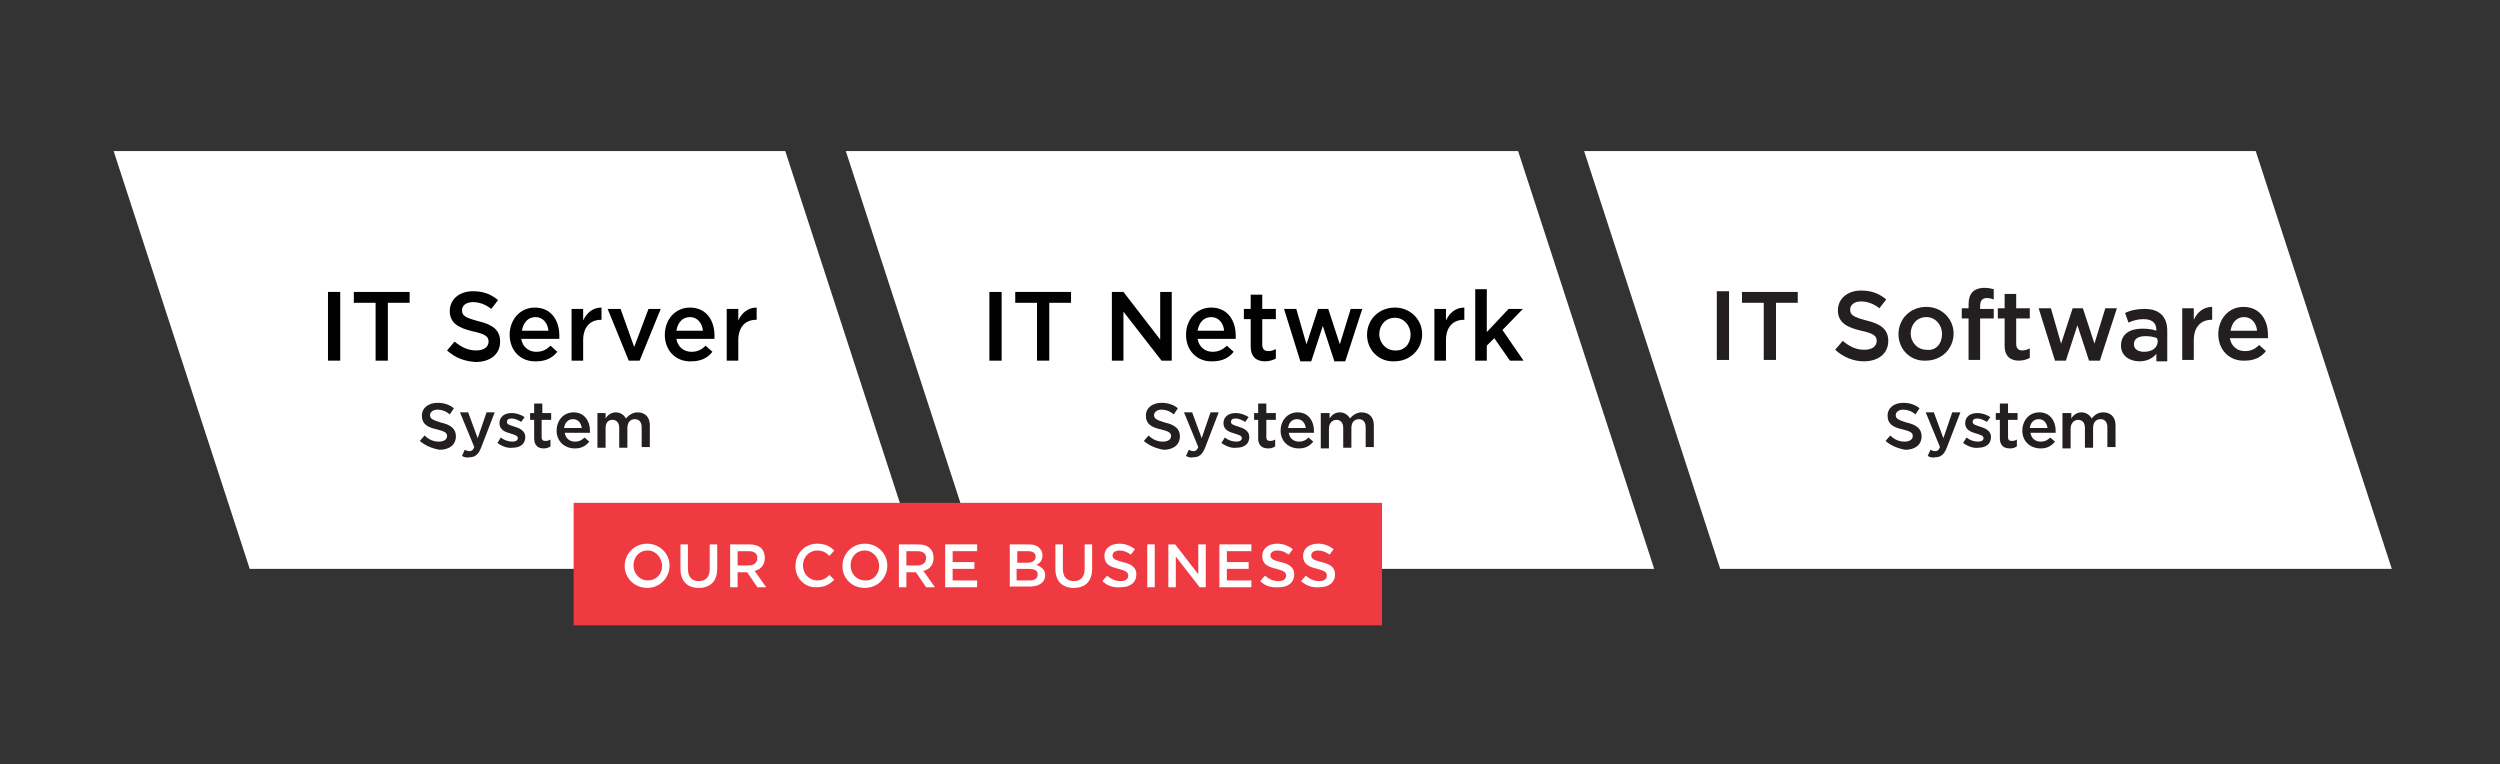 <?xml version="1.0" encoding="utf-8"?>
<!-- Generator: Adobe Illustrator 28.0.0, SVG Export Plug-In . SVG Version: 6.00 Build 0)  -->
<svg version="1.1" id="Layer_1" xmlns="http://www.w3.org/2000/svg" xmlns:xlink="http://www.w3.org/1999/xlink" x="0px" y="0px"
	 viewBox="0 0 367.4 112.3" style="enable-background:new 0 0 367.4 112.3;" xml:space="preserve">
<rect x="0" y="0" width="367.4" height="112.3" fill="#333333" stroke="none"/>
<style type="text/css">
	.st0{fill:#FFFFFF;}
	.st1{fill:#010101;}
	.st2{fill:#231F20;}
	.st3{fill:#EF3A41;}
</style>
<polygon class="st0" points="115.4,22.2 16.7,22.2 36.7,83.6 135.4,83.6 "/>
<polygon class="st0" points="223.1,22.2 124.3,22.2 144.3,83.6 243.1,83.6 "/>
<polygon class="st0" points="331.5,22.2 232.8,22.2 252.8,83.6 351.5,83.6 "/>
<g>
	<g>
		<path class="st1" d="M145.4,42.9h1.8V53h-1.8V42.9z"/>
		<path class="st1" d="M152.4,44.5h-3.2v-1.6h8.2v1.6h-3.2V53h-1.8V44.5z"/>
		<path class="st1" d="M163.5,42.9h1.6l5.4,7v-7h1.7V53h-1.5l-5.6-7.2V53h-1.7V42.9H163.5z"/>
		<path class="st1" d="M174.3,49.2L174.3,49.2c0-2.2,1.5-4,3.7-4c2.4,0,3.6,1.9,3.6,4.1c0,0.2,0,0.3,0,0.5H176
			c0.2,1.2,1.1,1.9,2.2,1.9c0.8,0,1.5-0.3,2.1-0.9l1,0.9c-0.7,0.9-1.7,1.4-3.1,1.4C176,53.2,174.3,51.6,174.3,49.2z M179.9,48.6
			c-0.1-1.1-0.8-2-1.9-2c-1.1,0-1.8,0.8-2,2H179.9z"/>
		<path class="st1" d="M183.8,50.9v-4h-1v-1.5h1v-2.1h1.7v2.1h2v1.5h-2v3.7c0,0.7,0.3,1,0.9,1c0.4,0,0.7-0.1,1.1-0.3v1.4
			c-0.4,0.2-0.9,0.4-1.6,0.4C184.7,53.1,183.8,52.5,183.8,50.9z"/>
		<path class="st1" d="M188.7,45.4h1.8l1.5,5.2l1.7-5.2h1.5l1.7,5.2l1.6-5.2h1.7l-2.5,7.7h-1.6l-1.7-5.2l-1.7,5.2h-1.6L188.7,45.4z"
			/>
		<path class="st1" d="M200.9,49.2L200.9,49.2c0-2.2,1.7-4,4.1-4c2.3,0,4,1.8,4,3.9l0,0c0,2.2-1.7,4-4.1,4
			C202.6,53.2,200.9,51.4,200.9,49.2z M207.3,49.2L207.3,49.2c0-1.4-1-2.5-2.3-2.5c-1.4,0-2.3,1.1-2.3,2.4l0,0c0,1.3,1,2.4,2.3,2.4
			C206.4,51.6,207.3,50.5,207.3,49.2z"/>
		<path class="st1" d="M210.8,45.4h1.7v1.7c0.5-1.1,1.4-1.9,2.7-1.9V47h-0.1c-1.5,0-2.6,1-2.6,3v3h-1.7L210.8,45.4L210.8,45.4z"/>
		<path class="st1" d="M216.8,42.5h1.7v6.3l3.2-3.4h2.1l-3,3.1l3.1,4.5h-2l-2.3-3.3l-1.1,1.1V53h-1.7V42.5z"/>
	</g>
</g>
<g>
	<path class="st1" d="M48.2,42.9H50V53h-1.8V42.9z"/>
	<path class="st1" d="M55.2,44.5H52v-1.6h8.2v1.6H57V53h-1.8V44.5z"/>
	<path class="st1" d="M65.7,51.5l1.1-1.3c1,0.8,1.9,1.3,3.2,1.3c1.1,0,1.8-0.5,1.8-1.3l0,0c0-0.7-0.4-1.1-2.3-1.5
		c-2.1-0.5-3.4-1.2-3.4-3l0,0c0-1.7,1.4-2.9,3.4-2.9c1.5,0,2.6,0.4,3.7,1.3l-1,1.3c-0.9-0.7-1.8-1-2.7-1c-1,0-1.6,0.5-1.6,1.2l0,0
		c0,0.8,0.5,1.1,2.4,1.6c2.1,0.5,3.2,1.3,3.2,3l0,0c0,1.9-1.5,3-3.6,3C68.3,53.1,66.9,52.6,65.7,51.5z"/>
	<path class="st1" d="M74.9,49.2L74.9,49.2c0-2.2,1.5-4,3.7-4c2.4,0,3.6,1.9,3.6,4.1c0,0.2,0,0.3,0,0.5h-5.6
		c0.2,1.2,1.1,1.9,2.2,1.9c0.9,0,1.5-0.3,2.1-0.9l1,0.9c-0.7,0.9-1.7,1.4-3.1,1.4C76.6,53.2,74.9,51.6,74.9,49.2z M80.6,48.6
		c-0.1-1.1-0.8-2-1.9-2s-1.8,0.8-2,2H80.6z"/>
	<path class="st1" d="M84,45.4h1.7v1.7c0.5-1.1,1.4-1.9,2.7-1.9V47h-0.1c-1.5,0-2.6,1-2.6,3v3H84V45.4z"/>
	<path class="st1" d="M89.3,45.4h1.9l2,5.6l2.1-5.6h1.8L94,53h-1.6L89.3,45.4z"/>
	<path class="st1" d="M97.7,49.2L97.7,49.2c0-2.2,1.5-4,3.7-4c2.4,0,3.6,1.9,3.6,4.1c0,0.2,0,0.3,0,0.5h-5.6
		c0.2,1.2,1.1,1.9,2.2,1.9c0.9,0,1.5-0.3,2.1-0.9l1,0.9c-0.7,0.9-1.7,1.4-3.1,1.4C99.4,53.2,97.7,51.6,97.7,49.2z M103.3,48.6
		c-0.1-1.1-0.8-2-1.9-2s-1.8,0.8-2,2H103.3z"/>
	<path class="st1" d="M106.8,45.4h1.7v1.7c0.5-1.1,1.4-1.9,2.7-1.9V47h-0.1c-1.5,0-2.6,1-2.6,3v3h-1.7V45.4z"/>
</g>
<g>
	<path class="st2" d="M61.7,64.8l0.7-0.8c0.6,0.6,1.3,0.9,2.1,0.9c0.7,0,1.2-0.3,1.2-0.8l0,0c0-0.5-0.3-0.7-1.5-1
		c-1.4-0.3-2.2-0.8-2.2-2l0,0c0-1.2,1-1.9,2.3-1.9c1,0,1.8,0.3,2.4,0.8l-0.6,0.9c-0.6-0.5-1.2-0.7-1.8-0.7c-0.7,0-1.1,0.4-1.1,0.8
		l0,0c0,0.5,0.3,0.7,1.6,1.1c1.4,0.3,2.2,0.9,2.2,2l0,0c0,1.3-1,2-2.4,2C63.5,65.9,62.5,65.5,61.7,64.8z"/>
	<path class="st2" d="M67.9,67l0.4-0.9c0.2,0.1,0.4,0.2,0.7,0.2c0.3,0,0.5-0.1,0.7-0.6l-2.1-5.1h1.2l1.4,3.8l1.3-3.8h1.2l-2,5.2
		c-0.4,1-0.9,1.4-1.7,1.4C68.6,67.3,68.2,67.2,67.9,67z"/>
	<path class="st2" d="M73.1,65.1l0.5-0.8c0.5,0.4,1.1,0.6,1.7,0.6c0.5,0,0.8-0.2,0.8-0.5l0,0c0-0.4-0.5-0.5-1.1-0.7
		c-0.7-0.2-1.6-0.5-1.6-1.5l0,0c0-1,0.8-1.5,1.8-1.5c0.6,0,1.3,0.2,1.9,0.6L76.6,62c-0.5-0.3-1-0.5-1.4-0.5c-0.5,0-0.7,0.2-0.7,0.5
		l0,0c0,0.4,0.5,0.5,1.1,0.7c0.7,0.2,1.6,0.6,1.6,1.5l0,0c0,1.1-0.8,1.6-1.9,1.6C74.6,65.9,73.8,65.6,73.1,65.1z"/>
	<path class="st2" d="M78.5,64.4v-2.7h-0.6v-1h0.6v-1.4h1.2v1.4H81v1h-1.4v2.5c0,0.5,0.2,0.6,0.6,0.6c0.3,0,0.5-0.1,0.7-0.2v1
		c-0.3,0.2-0.6,0.3-1,0.3C79.1,65.9,78.5,65.5,78.5,64.4z"/>
	<path class="st2" d="M81.8,63.3L81.8,63.3c0-1.5,1-2.7,2.5-2.7c1.6,0,2.4,1.3,2.4,2.7c0,0.1,0,0.2,0,0.3H83
		c0.1,0.8,0.7,1.3,1.5,1.3c0.6,0,1-0.2,1.4-0.6l0.7,0.6c-0.5,0.6-1.1,1-2.1,1C82.9,65.9,81.8,64.8,81.8,63.3z M85.5,62.9
		c-0.1-0.7-0.5-1.3-1.3-1.3c-0.7,0-1.2,0.5-1.3,1.3H85.5z"/>
	<path class="st2" d="M87.8,60.7H89v0.8c0.3-0.5,0.8-0.9,1.5-0.9s1.2,0.4,1.5,0.9c0.4-0.5,1-0.9,1.7-0.9c1.1,0,1.8,0.7,1.8,1.9v3.2
		h-1.2v-2.9c0-0.8-0.4-1.2-1-1.2s-1.1,0.4-1.1,1.3v2.9H91v-2.9c0-0.8-0.4-1.2-1-1.2s-1,0.4-1,1.2v2.9h-1.2V60.7z"/>
</g>
<g>
	<g>
		<path class="st2" d="M168.1,64.8l0.7-0.8c0.6,0.6,1.3,0.9,2.1,0.9c0.7,0,1.2-0.3,1.2-0.8l0,0c0-0.5-0.3-0.7-1.5-1
			c-1.4-0.3-2.2-0.8-2.2-2l0,0c0-1.2,1-1.9,2.3-1.9c1,0,1.8,0.3,2.4,0.8l-0.6,0.9c-0.6-0.5-1.2-0.7-1.8-0.7c-0.7,0-1.1,0.4-1.1,0.8
			l0,0c0,0.5,0.3,0.7,1.6,1.1c1.4,0.3,2.2,0.9,2.2,2l0,0c0,1.3-1,2-2.4,2C169.9,65.9,168.9,65.5,168.1,64.8z"/>
		<path class="st2" d="M174.3,67l0.4-0.9c0.2,0.1,0.4,0.2,0.7,0.2s0.5-0.1,0.7-0.6l-2.1-5.1h1.2l1.4,3.8l1.3-3.8h1.2l-2,5.2
			c-0.4,1-0.9,1.4-1.7,1.4C175,67.3,174.6,67.2,174.3,67z"/>
		<path class="st2" d="M179.5,65.1l0.5-0.8c0.5,0.4,1.1,0.6,1.7,0.6c0.5,0,0.8-0.2,0.8-0.5l0,0c0-0.4-0.5-0.5-1.1-0.7
			c-0.7-0.2-1.6-0.5-1.6-1.5l0,0c0-1,0.8-1.5,1.8-1.5c0.6,0,1.3,0.2,1.9,0.6L183,62c-0.5-0.3-1-0.5-1.4-0.5c-0.5,0-0.7,0.2-0.7,0.5
			l0,0c0,0.4,0.5,0.5,1.1,0.7c0.7,0.2,1.6,0.6,1.6,1.5l0,0c0,1.1-0.8,1.6-1.9,1.6C181,65.9,180.2,65.6,179.5,65.1z"/>
		<path class="st2" d="M184.9,64.4v-2.7h-0.6v-1h0.6v-1.4h1.2v1.4h1.4v1h-1.4v2.5c0,0.5,0.2,0.6,0.6,0.6c0.3,0,0.5-0.1,0.7-0.2v1
			c-0.3,0.2-0.6,0.3-1,0.3C185.5,65.9,184.9,65.5,184.9,64.4z"/>
		<path class="st2" d="M188.2,63.3L188.2,63.3c0-1.5,1-2.7,2.5-2.7c1.6,0,2.4,1.3,2.4,2.7c0,0.1,0,0.2,0,0.3h-3.7
			c0.1,0.8,0.7,1.3,1.5,1.3c0.6,0,1-0.2,1.4-0.6l0.7,0.6c-0.5,0.6-1.1,1-2.1,1C189.3,65.9,188.2,64.8,188.2,63.3z M191.9,62.9
			c-0.1-0.7-0.5-1.3-1.3-1.3c-0.7,0-1.2,0.5-1.3,1.3H191.9z"/>
		<path class="st2" d="M194.2,60.7h1.2v0.8c0.3-0.5,0.8-0.9,1.5-0.9s1.2,0.4,1.5,0.9c0.4-0.5,1-0.9,1.7-0.9c1.1,0,1.8,0.7,1.8,1.9
			v3.2h-1.2v-2.9c0-0.8-0.4-1.2-1-1.2s-1.1,0.4-1.1,1.3v2.9h-1.2v-2.9c0-0.8-0.4-1.2-1-1.2s-1.1,0.5-1.1,1.3v2.9h-1.2v-5.2H194.2z"
			/>
	</g>
</g>
<g>
	<g>
		<path class="st2" d="M252.3,42.8h1.8v10.1h-1.8V42.8z"/>
		<path class="st2" d="M259.2,44.5H256v-1.6h8.2v1.6H261v8.4h-1.8V44.5z"/>
		<path class="st2" d="M269.7,51.4l1.1-1.3c1,0.8,1.9,1.3,3.2,1.3c1.1,0,1.8-0.5,1.8-1.3l0,0c0-0.7-0.4-1.1-2.3-1.5
			c-2.1-0.5-3.4-1.2-3.4-3l0,0c0-1.7,1.4-2.9,3.4-2.9c1.5,0,2.6,0.4,3.7,1.3l-1,1.3c-0.9-0.7-1.8-1-2.7-1c-1,0-1.6,0.5-1.6,1.2l0,0
			c0,0.8,0.5,1.1,2.4,1.6c2.1,0.5,3.2,1.3,3.2,3l0,0c0,1.9-1.5,3-3.6,3C272.4,53.1,270.9,52.5,269.7,51.4z"/>
		<path class="st2" d="M279,49.1L279,49.1c0-2.2,1.7-4,4.1-4c2.3,0,4,1.8,4,3.9l0,0c0,2.2-1.7,4-4.1,4C280.7,53.1,279,51.3,279,49.1
			z M285.4,49.1L285.4,49.1c0-1.4-1-2.5-2.3-2.5c-1.4,0-2.3,1.1-2.3,2.4l0,0c0,1.3,1,2.4,2.3,2.4C284.5,51.6,285.4,50.5,285.4,49.1z
			"/>
		<path class="st2" d="M289.3,46.8h-1v-1.5h1v-0.5c0-0.9,0.2-1.5,0.6-1.9s1-0.6,1.7-0.6c0.6,0,1,0.1,1.4,0.2V44
			c-0.3-0.1-0.6-0.2-1-0.2c-0.7,0-1,0.4-1,1.2v0.4h2v1.4h-2v6.1h-1.7V46.8z"/>
		<path class="st2" d="M294.6,50.8v-4h-1v-1.5h1v-2.1h1.7v2.1h2v1.5h-2v3.7c0,0.7,0.3,1,0.9,1c0.4,0,0.7-0.1,1.1-0.3v1.4
			c-0.4,0.2-0.9,0.4-1.6,0.4C295.6,53,294.6,52.5,294.6,50.8z"/>
		<path class="st2" d="M299.6,45.3h1.8l1.5,5.2l1.7-5.2h1.5l1.7,5.2l1.6-5.2h1.7l-2.5,7.7H307l-1.7-5.2l-1.7,5.2H302L299.6,45.3z"/>
		<path class="st2" d="M316.9,52.9V52c-0.5,0.6-1.3,1.1-2.5,1.1c-1.4,0-2.7-0.8-2.7-2.3l0,0c0-1.7,1.3-2.5,3.1-2.5
			c0.9,0,1.5,0.1,2.1,0.3v-0.1c0-1.1-0.7-1.6-1.9-1.6c-0.8,0-1.5,0.2-2.2,0.5l-0.5-1.4c0.8-0.4,1.7-0.6,2.9-0.6
			c2.2,0,3.3,1.2,3.3,3.2v4.5h-1.6V52.9z M317,49.7c-0.4-0.2-1.1-0.3-1.7-0.3c-1.1,0-1.7,0.4-1.7,1.2l0,0c0,0.7,0.6,1.1,1.5,1.1
			c1.2,0,2-0.6,2-1.6L317,49.7L317,49.7z"/>
		<path class="st2" d="M320.7,45.3h1.7V47c0.5-1.1,1.4-1.9,2.7-1.9V47H325c-1.5,0-2.6,1-2.6,3v2.9h-1.7V45.3z"/>
		<path class="st2" d="M326,49.1L326,49.1c0-2.2,1.5-4,3.7-4c2.4,0,3.6,1.9,3.6,4.1c0,0.2,0,0.3,0,0.5h-5.6c0.2,1.2,1.1,1.9,2.2,1.9
			c0.9,0,1.5-0.3,2.1-0.9l1,0.9c-0.7,0.9-1.7,1.4-3.1,1.4C327.7,53.1,326,51.5,326,49.1z M331.7,48.6c-0.1-1.1-0.8-2-1.9-2
			s-1.8,0.8-2,2H331.7z"/>
	</g>
</g>
<g>
	<g>
		<path class="st2" d="M277.1,64.8l0.7-0.8c0.6,0.6,1.3,0.9,2.1,0.9c0.7,0,1.2-0.3,1.2-0.8l0,0c0-0.5-0.3-0.7-1.5-1
			c-1.4-0.3-2.2-0.8-2.2-2l0,0c0-1.2,1-1.9,2.3-1.9c1,0,1.8,0.3,2.4,0.8l-0.6,0.9c-0.6-0.5-1.2-0.7-1.8-0.7c-0.7,0-1.1,0.4-1.1,0.8
			l0,0c0,0.5,0.3,0.7,1.6,1.1c1.4,0.3,2.2,0.9,2.2,2l0,0c0,1.3-1,2-2.4,2C278.9,65.9,277.9,65.5,277.1,64.8z"/>
		<path class="st2" d="M283.3,67l0.4-0.9c0.2,0.1,0.4,0.2,0.7,0.2c0.3,0,0.5-0.1,0.7-0.6l-2.1-5.1h1.2l1.4,3.8l1.3-3.8h1.2l-2,5.2
			c-0.4,1-0.9,1.4-1.7,1.4C284,67.3,283.6,67.2,283.3,67z"/>
		<path class="st2" d="M288.5,65.1l0.5-0.8c0.5,0.4,1.1,0.6,1.7,0.6c0.5,0,0.8-0.2,0.8-0.5l0,0c0-0.4-0.5-0.5-1.1-0.7
			c-0.7-0.2-1.6-0.5-1.6-1.5l0,0c0-1,0.8-1.5,1.8-1.5c0.6,0,1.3,0.2,1.9,0.6L292,62c-0.5-0.3-1-0.5-1.4-0.5c-0.5,0-0.7,0.2-0.7,0.5
			l0,0c0,0.4,0.5,0.5,1.1,0.7c0.7,0.2,1.6,0.6,1.6,1.5l0,0c0,1.1-0.8,1.6-1.9,1.6C290,65.9,289.2,65.6,288.5,65.1z"/>
		<path class="st2" d="M293.9,64.4v-2.7h-0.6v-1h0.6v-1.4h1.2v1.4h1.4v1h-1.4v2.5c0,0.5,0.2,0.6,0.6,0.6c0.3,0,0.5-0.1,0.7-0.2v1
			c-0.3,0.2-0.6,0.3-1,0.3C294.5,65.9,293.9,65.5,293.9,64.4z"/>
		<path class="st2" d="M297.2,63.3L297.2,63.3c0-1.5,1-2.7,2.5-2.7c1.6,0,2.4,1.3,2.4,2.7c0,0.1,0,0.2,0,0.3h-3.7
			c0.1,0.8,0.7,1.3,1.5,1.3c0.6,0,1-0.2,1.4-0.6l0.7,0.6c-0.5,0.6-1.1,1-2.1,1C298.3,65.9,297.2,64.8,297.2,63.3z M300.9,62.9
			c-0.1-0.7-0.5-1.3-1.3-1.3c-0.7,0-1.2,0.5-1.3,1.3H300.9z"/>
		<path class="st2" d="M303.2,60.7h1.2v0.8c0.3-0.5,0.8-0.9,1.5-0.9s1.2,0.4,1.5,0.9c0.4-0.5,0.9-0.9,1.7-0.9c1.1,0,1.8,0.7,1.8,1.9
			v3.2h-1.2v-2.9c0-0.8-0.4-1.2-1-1.2s-1.1,0.4-1.1,1.3v2.9h-1.2v-2.9c0-0.8-0.4-1.2-1-1.2s-1.1,0.5-1.1,1.3v2.9h-1.2v-5.2H303.2z"
			/>
	</g>
</g>
<rect x="84.3" y="73.9" class="st3" width="118.8" height="18"/>
<g>
	<path class="st0" d="M91.8,83.2L91.8,83.2c0-1.8,1.4-3.3,3.3-3.3s3.3,1.5,3.3,3.2l0,0c0,1.8-1.4,3.3-3.3,3.3
		C93.2,86.4,91.8,84.9,91.8,83.2z M97.3,83.2L97.3,83.2c0-1.2-0.9-2.3-2.1-2.3c-1.3,0-2.1,1-2.1,2.2l0,0c0,1.2,0.9,2.2,2.1,2.2
		S97.3,84.4,97.3,83.2z"/>
	<path class="st0" d="M100,83.6V80h1.1v3.6c0,1.2,0.6,1.8,1.6,1.8s1.6-0.6,1.6-1.8V80h1.1v3.6c0,1.9-1.1,2.8-2.7,2.8
		S100,85.5,100,83.6z"/>
	<path class="st0" d="M107.3,80h2.8c0.8,0,1.4,0.2,1.8,0.6c0.3,0.3,0.5,0.8,0.5,1.4l0,0c0,1-0.6,1.7-1.5,1.9l1.7,2.4h-1.3l-1.5-2.2
		h-1.4v2.2h-1.1V80z M110,83.1c0.8,0,1.3-0.4,1.3-1.1l0,0c0-0.7-0.5-1-1.3-1h-1.6v2.1H110z"/>
	<path class="st0" d="M116.9,83.2L116.9,83.2c0-1.8,1.3-3.3,3.2-3.3c1.2,0,1.9,0.4,2.5,1l-0.7,0.8c-0.5-0.5-1-0.8-1.8-0.8
		c-1.2,0-2.1,1-2.1,2.2l0,0c0,1.2,0.9,2.2,2.1,2.2c0.8,0,1.3-0.3,1.8-0.8l0.7,0.7c-0.7,0.7-1.4,1.1-2.6,1.1
		C118.3,86.4,116.9,85,116.9,83.2z"/>
	<path class="st0" d="M123.8,83.2L123.8,83.2c0-1.8,1.4-3.3,3.3-3.3c1.9,0,3.3,1.5,3.3,3.2l0,0c0,1.8-1.4,3.3-3.3,3.3
		C125.1,86.4,123.8,84.9,123.8,83.2z M129.2,83.2L129.2,83.2c0-1.2-0.9-2.3-2.1-2.3c-1.3,0-2.1,1-2.1,2.2l0,0c0,1.2,0.9,2.2,2.1,2.2
		C128.3,85.4,129.2,84.4,129.2,83.2z"/>
	<path class="st0" d="M132.1,80h2.8c0.8,0,1.4,0.2,1.8,0.6c0.3,0.3,0.5,0.8,0.5,1.4l0,0c0,1-0.6,1.7-1.5,1.9l1.7,2.4h-1.3l-1.5-2.2
		h-1.4v2.2h-1.1V80z M134.8,83.1c0.8,0,1.3-0.4,1.3-1.1l0,0c0-0.7-0.5-1-1.3-1h-1.6v2.1H134.8z"/>
	<path class="st0" d="M138.9,80h4.7v1H140v1.6h3.2v1H140v1.7h3.6v1h-4.7L138.9,80L138.9,80z"/>
	<path class="st0" d="M148.4,80h2.8c0.7,0,1.3,0.2,1.6,0.6c0.3,0.3,0.4,0.6,0.4,1l0,0c0,0.8-0.4,1.2-0.9,1.4
		c0.7,0.3,1.3,0.7,1.3,1.5l0,0c0,1.1-0.9,1.7-2.3,1.7h-2.9L148.4,80L148.4,80z M151,82.7c0.7,0,1.2-0.3,1.2-0.9l0,0
		c0-0.5-0.4-0.8-1.1-0.8h-1.6v1.7C149.5,82.7,151,82.7,151,82.7z M151.3,85.3c0.8,0,1.2-0.3,1.2-0.9l0,0c0-0.5-0.4-0.8-1.3-0.8h-1.8
		v1.7C149.4,85.3,151.3,85.3,151.3,85.3z"/>
	<path class="st0" d="M155.1,83.6V80h1.1v3.6c0,1.2,0.6,1.8,1.6,1.8s1.6-0.6,1.6-1.8V80h1.1v3.6c0,1.9-1.1,2.8-2.7,2.8
		C156.2,86.4,155.1,85.5,155.1,83.6z"/>
	<path class="st0" d="M162,85.4l0.7-0.8c0.6,0.5,1.2,0.8,2,0.8c0.7,0,1.1-0.3,1.1-0.8l0,0c0-0.5-0.3-0.7-1.4-1
		c-1.3-0.3-2.1-0.7-2.1-1.9l0,0c0-1.1,0.9-1.8,2.2-1.8c0.9,0,1.6,0.3,2.3,0.8l-0.6,0.8c-0.6-0.4-1.1-0.6-1.7-0.6c-0.6,0-1,0.3-1,0.7
		l0,0c0,0.5,0.3,0.7,1.5,1c1.3,0.3,2,0.8,2,1.8l0,0c0,1.2-0.9,1.9-2.3,1.9C163.7,86.4,162.7,86.1,162,85.4z"/>
	<path class="st0" d="M168.6,80h1.1v6.3h-1.1V80z"/>
	<path class="st0" d="M171.7,80h1l3.4,4.4V80h1.1v6.3h-0.9l-3.5-4.5v4.5h-1.1V80z"/>
	<path class="st0" d="M179.2,80h4.7v1h-3.6v1.6h3.2v1h-3.2v1.7h3.6v1h-4.7V80z"/>
	<path class="st0" d="M185.2,85.4l0.7-0.8c0.6,0.5,1.2,0.8,2,0.8c0.7,0,1.1-0.3,1.1-0.8l0,0c0-0.5-0.3-0.7-1.4-1
		c-1.3-0.3-2.1-0.7-2.1-1.9l0,0c0-1.1,0.9-1.8,2.2-1.8c0.9,0,1.6,0.3,2.3,0.8l-0.6,0.8c-0.6-0.4-1.1-0.6-1.7-0.6c-0.6,0-1,0.3-1,0.7
		l0,0c0,0.5,0.3,0.7,1.5,1c1.3,0.3,2,0.8,2,1.8l0,0c0,1.2-0.9,1.9-2.2,1.9C186.8,86.4,185.9,86.1,185.2,85.4z"/>
	<path class="st0" d="M191.2,85.4l0.7-0.8c0.6,0.5,1.2,0.8,2,0.8c0.7,0,1.1-0.3,1.1-0.8l0,0c0-0.5-0.3-0.7-1.4-1
		c-1.3-0.3-2.1-0.7-2.1-1.9l0,0c0-1.1,0.9-1.8,2.2-1.8c0.9,0,1.6,0.3,2.3,0.8l-0.6,0.8c-0.6-0.4-1.1-0.6-1.7-0.6c-0.6,0-1,0.3-1,0.7
		l0,0c0,0.5,0.3,0.7,1.5,1c1.3,0.3,2,0.8,2,1.8l0,0c0,1.2-0.9,1.9-2.3,1.9C192.9,86.4,192,86.1,191.2,85.4z"/>
</g>
</svg>
